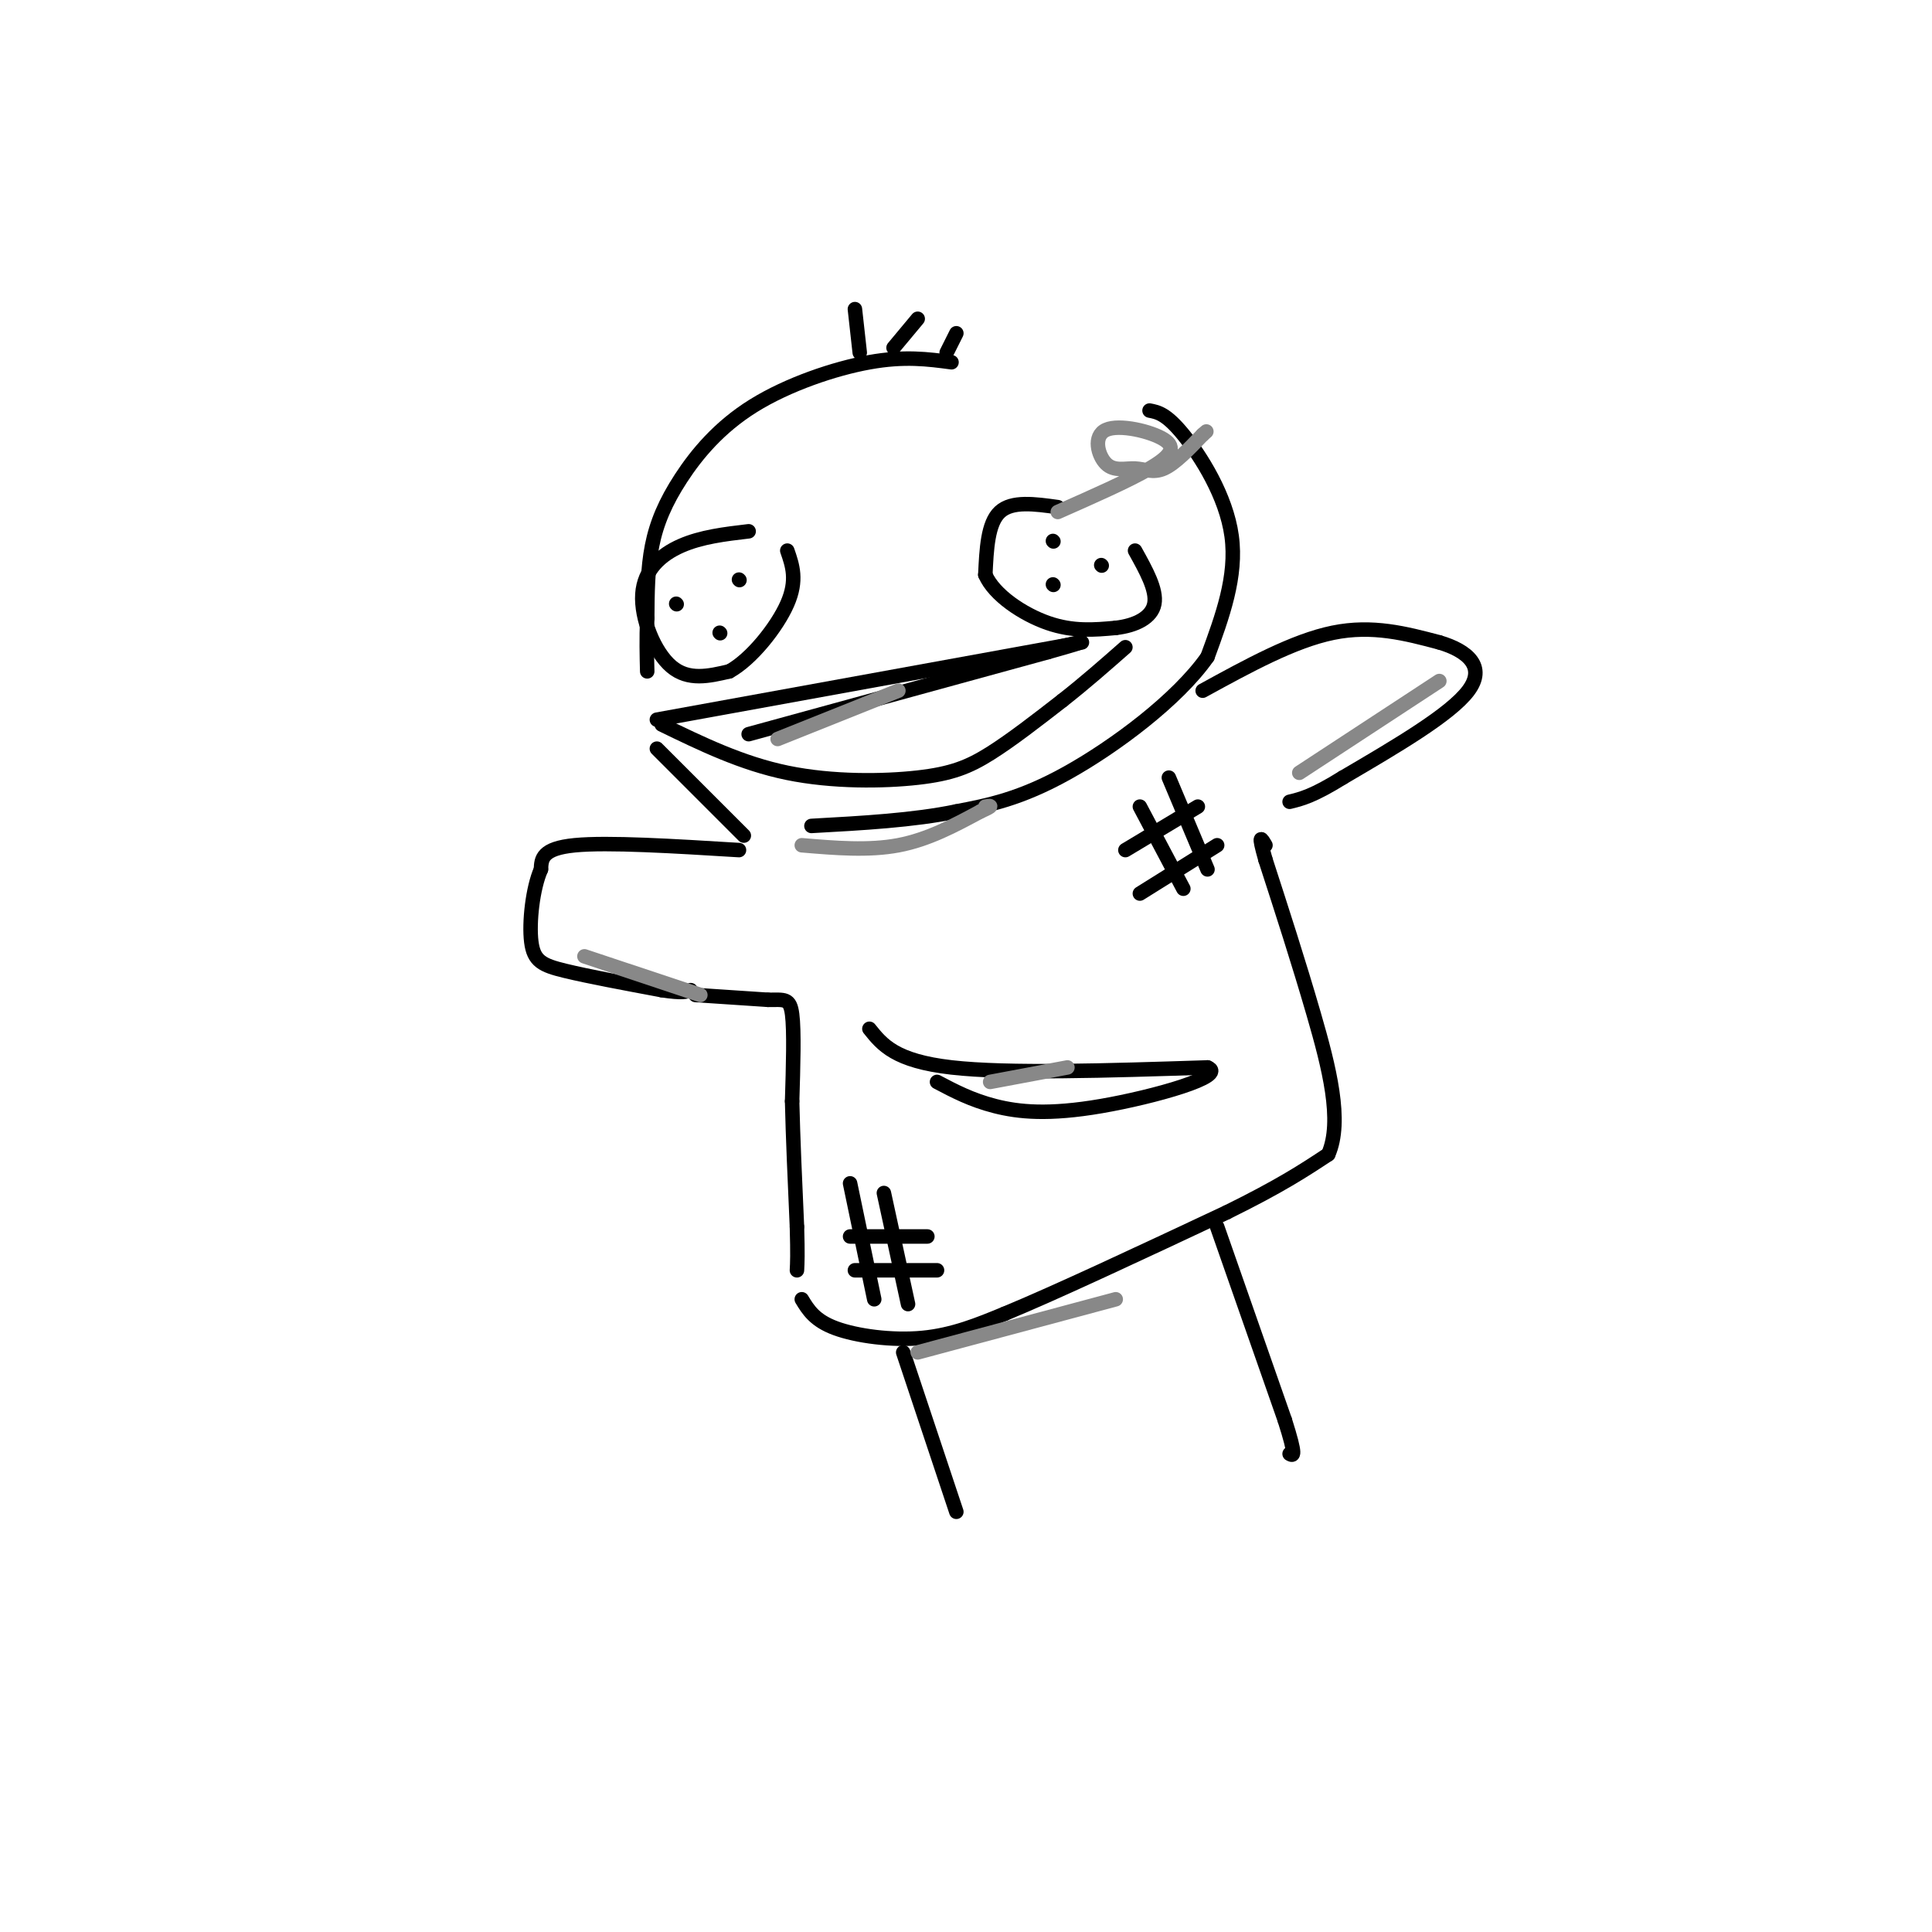 <svg viewBox='0 0 400 400' version='1.1' xmlns='http://www.w3.org/2000/svg' xmlns:xlink='http://www.w3.org/1999/xlink'><g fill='none' stroke='rgb(0,0,0)' stroke-width='3' stroke-linecap='round' stroke-linejoin='round'><path d='M197,75c-4.876,-0.652 -9.751,-1.305 -17,0c-7.249,1.305 -16.871,4.566 -24,9c-7.129,4.434 -11.766,10.040 -15,15c-3.234,4.960 -5.067,9.274 -6,14c-0.933,4.726 -0.967,9.863 -1,15'/><path d='M134,128c-0.167,4.333 -0.083,7.667 0,11'/><path d='M136,149c0.000,0.000 88.000,-16.000 88,-16'/><path d='M137,150c8.292,4.030 16.583,8.060 26,10c9.417,1.940 19.958,1.792 27,1c7.042,-0.792 10.583,-2.226 15,-5c4.417,-2.774 9.708,-6.887 15,-11'/><path d='M220,145c4.667,-3.667 8.833,-7.333 13,-11'/><path d='M155,110c-4.905,0.577 -9.810,1.155 -14,3c-4.190,1.845 -7.667,4.958 -8,10c-0.333,5.042 2.476,12.012 6,15c3.524,2.988 7.762,1.994 12,1'/><path d='M151,139c4.533,-2.467 9.867,-9.133 12,-14c2.133,-4.867 1.067,-7.933 0,-11'/><path d='M153,120c0.000,0.000 0.100,0.100 0.1,0.1'/><path d='M140,125c0.000,0.000 0.100,0.100 0.1,0.1'/><path d='M149,131c0.000,0.000 0.100,0.100 0.1,0.1'/><path d='M219,105c-4.750,-0.667 -9.500,-1.333 -12,1c-2.500,2.333 -2.750,7.667 -3,13'/><path d='M204,119c1.800,4.200 7.800,8.200 13,10c5.200,1.800 9.600,1.400 14,1'/><path d='M231,130c4.133,-0.467 7.467,-2.133 8,-5c0.533,-2.867 -1.733,-6.933 -4,-11'/><path d='M218,112c0.000,0.000 0.100,0.100 0.1,0.1'/><path d='M228,117c0.000,0.000 0.100,0.100 0.1,0.1'/><path d='M218,121c0.000,0.000 0.100,0.100 0.1,0.1'/><path d='M136,155c0.000,0.000 18.000,18.000 18,18'/><path d='M238,85c1.733,0.333 3.467,0.667 7,5c3.533,4.333 8.867,12.667 10,21c1.133,8.333 -1.933,16.667 -5,25'/><path d='M250,136c-6.200,8.867 -19.200,18.533 -29,24c-9.800,5.467 -16.400,6.733 -23,8'/><path d='M198,168c-8.833,1.833 -19.417,2.417 -30,3'/><path d='M155,152c0.000,0.000 62.000,-17.000 62,-17'/><path d='M217,135c10.667,-3.000 6.333,-2.000 2,-1'/><path d='M153,176c-13.583,-0.833 -27.167,-1.667 -34,-1c-6.833,0.667 -6.917,2.833 -7,5'/><path d='M112,180c-1.714,3.857 -2.500,11.000 -2,15c0.500,4.000 2.286,4.857 7,6c4.714,1.143 12.357,2.571 20,4'/><path d='M137,205c4.333,0.667 5.167,0.333 6,0'/><path d='M249,143c9.417,-5.167 18.833,-10.333 27,-12c8.167,-1.667 15.083,0.167 22,2'/><path d='M298,133c5.911,1.733 9.689,5.067 6,10c-3.689,4.933 -14.844,11.467 -26,18'/><path d='M278,161c-6.167,3.833 -8.583,4.417 -11,5'/><path d='M144,206c0.000,0.000 15.000,1.000 15,1'/><path d='M159,207c3.444,0.022 4.556,-0.422 5,3c0.444,3.422 0.222,10.711 0,18'/><path d='M164,228c0.167,7.333 0.583,16.667 1,26'/><path d='M165,254c0.167,5.833 0.083,7.417 0,9'/><path d='M166,269c1.333,2.200 2.667,4.400 7,6c4.333,1.600 11.667,2.600 18,2c6.333,-0.600 11.667,-2.800 17,-5'/><path d='M208,272c10.500,-4.333 28.250,-12.667 46,-21'/><path d='M254,251c11.167,-5.500 16.083,-8.750 21,-12'/><path d='M275,239c3.044,-6.889 0.156,-18.111 -3,-29c-3.156,-10.889 -6.578,-21.444 -10,-32'/><path d='M262,178c-1.667,-5.833 -0.833,-4.417 0,-3'/><path d='M187,280c0.000,0.000 11.000,33.000 11,33'/><path d='M252,254c0.000,0.000 14.000,40.000 14,40'/><path d='M266,294c2.500,7.833 1.750,7.417 1,7'/><path d='M180,213c2.667,3.333 5.333,6.667 17,8c11.667,1.333 32.333,0.667 53,0'/><path d='M250,221c4.393,1.750 -11.125,6.125 -22,8c-10.875,1.875 -17.107,1.250 -22,0c-4.893,-1.250 -8.446,-3.125 -12,-5'/><path d='M178,73c0.000,0.000 -1.000,-9.000 -1,-9'/><path d='M185,72c0.000,0.000 5.000,-6.000 5,-6'/><path d='M196,73c0.000,0.000 2.000,-4.000 2,-4'/><path d='M176,245c0.000,0.000 5.000,24.000 5,24'/><path d='M183,247c0.000,0.000 5.000,23.000 5,23'/><path d='M176,256c0.000,0.000 16.000,0.000 16,0'/><path d='M177,263c0.000,0.000 17.000,0.000 17,0'/><path d='M236,167c0.000,0.000 9.000,17.000 9,17'/><path d='M242,161c0.000,0.000 8.000,19.000 8,19'/><path d='M233,176c0.000,0.000 15.000,-9.000 15,-9'/><path d='M236,185c0.000,0.000 16.000,-10.000 16,-10'/></g>
<g fill='none' stroke='rgb(136,136,136)' stroke-width='3' stroke-linecap='round' stroke-linejoin='round'><path d='M166,175c6.917,0.583 13.833,1.167 20,0c6.167,-1.167 11.583,-4.083 17,-7'/><path d='M203,168c3.000,-1.333 2.000,-1.167 1,-1'/><path d='M219,106c7.337,-3.241 14.674,-6.481 19,-9c4.326,-2.519 5.641,-4.316 3,-6c-2.641,-1.684 -9.238,-3.255 -12,-2c-2.762,1.255 -1.689,5.336 0,7c1.689,1.664 3.993,0.909 6,1c2.007,0.091 3.716,1.026 6,0c2.284,-1.026 5.142,-4.013 8,-7'/><path d='M249,90c1.333,-1.167 0.667,-0.583 0,0'/><path d='M161,153c0.000,0.000 25.000,-10.000 25,-10'/><path d='M205,224c0.000,0.000 16.000,-3.000 16,-3'/><path d='M190,280c0.000,0.000 41.000,-11.000 41,-11'/><path d='M121,198c0.000,0.000 24.000,8.000 24,8'/><path d='M269,160c0.000,0.000 29.000,-19.000 29,-19'/></g>
</svg>